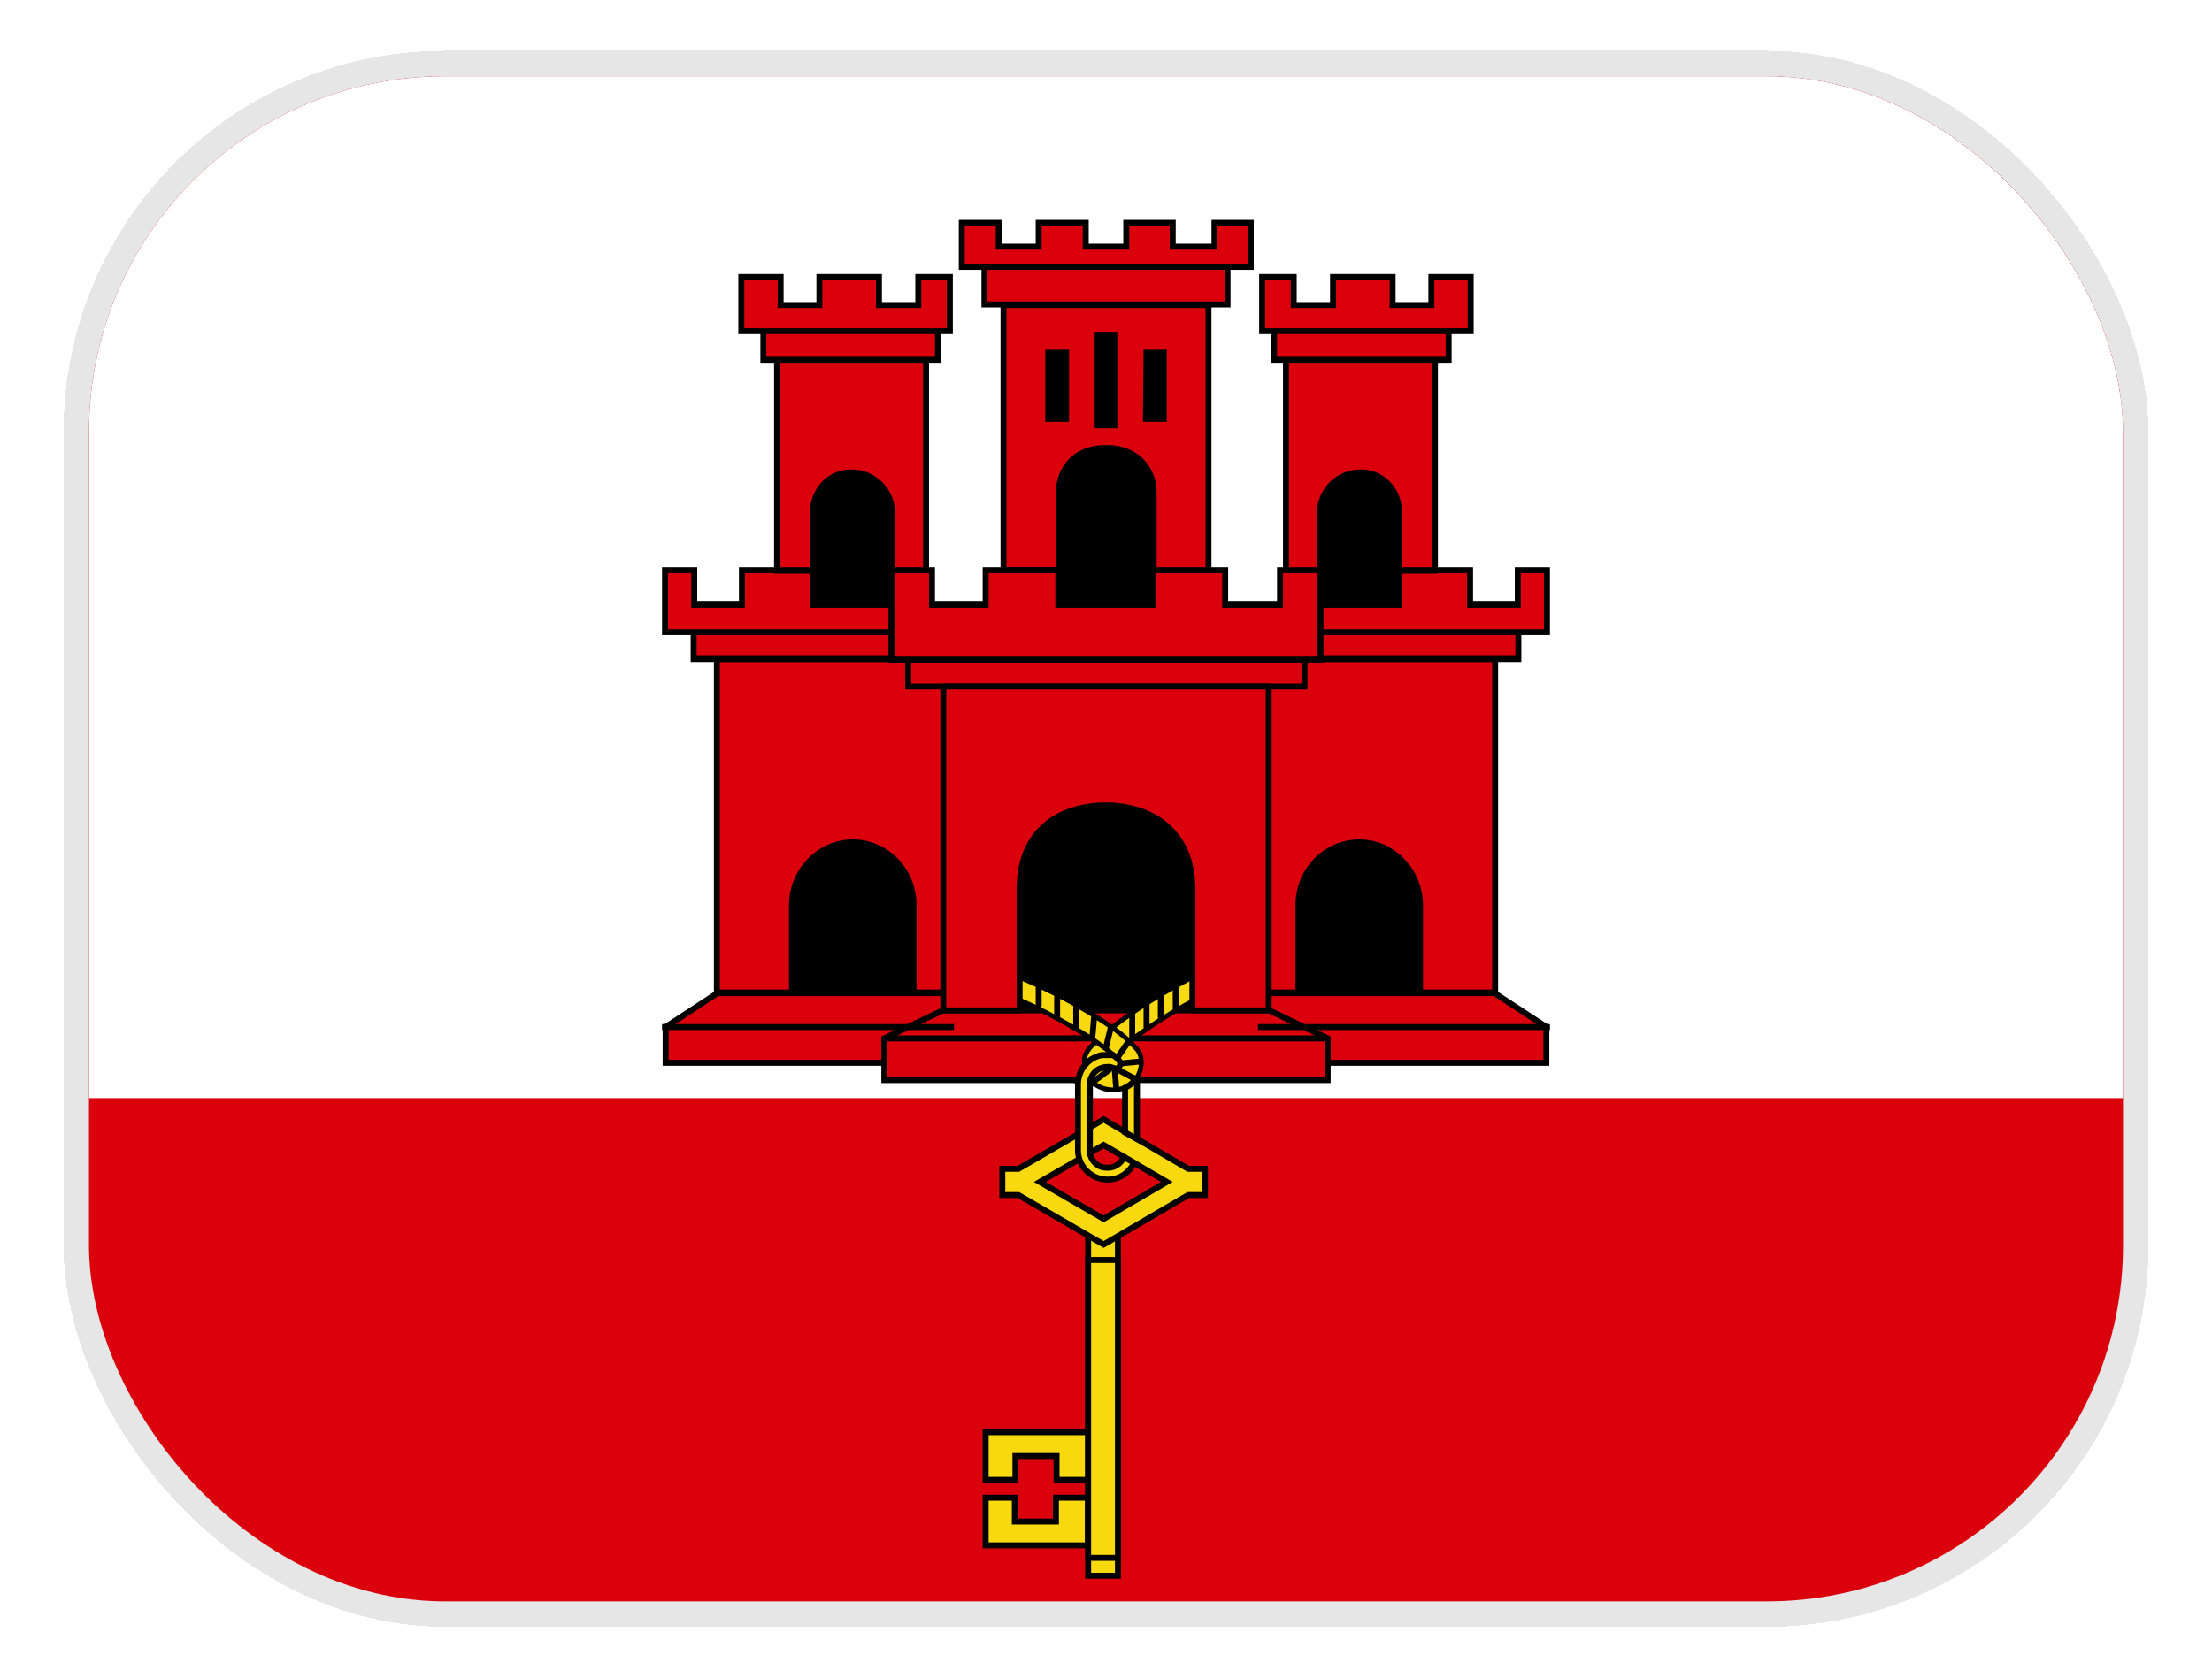 <svg width="87" height="66" viewBox="0 0 87 66" fill="none" xmlns="http://www.w3.org/2000/svg">
<g filter="url(#filter0_d_169_4764)">
<g clip-path="url(#clip0_169_4764)">
<path d="M3.5 1H83.5V61H3.5V1Z" fill="#DA000C"/>
<path d="M3.5 1H83.5V41.2H3.5V1Z" fill="white"/>
<path d="M29.578 28.258H44.578V38.57H29.578V28.258Z" fill="black"/>
<path d="M37.359 37.07H28.219L26.18 38.406V39.812H37.359M33.539 31.141C34.852 31.141 35.93 32.242 35.93 33.602V37.047H37.641V23.922H28.195V37.047H31.148V33.602C31.148 32.289 32.203 31.141 33.539 31.141Z" fill="#DA000C"/>
<path d="M37.359 37.07H28.219L26.18 38.406V39.812H37.359M33.539 31.141C34.852 31.141 35.93 32.242 35.93 33.602V37.047H37.641V23.922H28.195V37.047H31.148V33.602C31.148 32.289 32.203 31.141 33.539 31.141Z" stroke="black" stroke-width="0.234" stroke-linecap="square"/>
<path d="M31.43 15.062H35.789V23.031H31.43V15.062Z" fill="black"/>
<path d="M35.766 21.789H31.969V20.43H29.18V21.789H27.305V20.43H26.156V22.867H35.766M27.281 22.867H35.484V23.922H27.281V22.867ZM30.562 12.156V20.453H31.969V18.18C31.969 17.336 32.555 16.633 33.398 16.586H33.492C33.702 16.586 33.909 16.627 34.102 16.707C34.295 16.787 34.471 16.905 34.619 17.053C34.767 17.201 34.885 17.376 34.965 17.57C35.045 17.763 35.086 17.97 35.086 18.18V20.453H36.422V12.156H30.562ZM30.023 11.031V12.156H36.891V11.031H30.023ZM29.156 8.898V11.031H37.359V8.898H36.117V10H34.57V8.898H32.227V10H30.703V8.898H29.156ZM26.156 38.406H37.406H26.156ZM44.672 37.75H37.078L34.781 38.852V40.492H44.672" fill="#DA000C"/>
<path d="M35.766 21.789H31.969V20.43H29.18V21.789H27.305V20.43H26.156V22.867H35.766M26.156 38.406H37.406M44.672 37.75H37.078L34.781 38.852V40.492H44.672M27.281 22.867H35.484V23.922H27.281V22.867ZM30.562 12.156V20.453H31.969V18.18C31.969 17.336 32.555 16.633 33.398 16.586H33.492C33.702 16.586 33.909 16.627 34.102 16.707C34.295 16.787 34.471 16.905 34.619 17.053C34.767 17.201 34.885 17.376 34.965 17.57C35.045 17.763 35.086 17.97 35.086 18.18V20.453H36.422V12.156H30.562ZM30.023 11.031V12.156H36.891V11.031H30.023ZM29.156 8.898V11.031H37.359V8.898H36.117V10H34.57V8.898H32.227V10H30.703V8.898H29.156Z" stroke="black" stroke-width="0.234" stroke-linecap="square"/>
<path d="M34.781 38.852H44.906H34.781Z" fill="#DA000C"/>
<path d="M34.781 38.852H44.906" stroke="black" stroke-width="0.234"/>
<path d="M57.422 28.258H42.422V38.57H57.422V28.258Z" fill="black"/>
<path d="M49.641 37.07H58.781L60.82 38.406V39.812H49.641M53.461 31.141C52.148 31.141 51.07 32.242 51.07 33.602V37.047H49.359V23.922H58.805V37.047H55.852V33.602C55.852 32.289 54.797 31.141 53.461 31.141Z" fill="#DA000C"/>
<path d="M49.641 37.07H58.781L60.82 38.406V39.812H49.641M53.461 31.141C52.148 31.141 51.07 32.242 51.07 33.602V37.047H49.359V23.922H58.805V37.047H55.852V33.602C55.852 32.289 54.797 31.141 53.461 31.141Z" stroke="black" stroke-width="0.234" stroke-linecap="square"/>
<path d="M55.57 15.062H51.211V23.031H55.57V15.062Z" fill="black"/>
<path d="M51.234 21.789H55.031V20.43H57.82V21.789H59.695V20.43H60.844V22.867H51.234M59.719 22.867H51.516V23.922H59.719V22.867ZM56.438 12.156V20.453H55.031V18.18C55.031 17.336 54.445 16.633 53.602 16.586H53.508C53.298 16.586 53.091 16.627 52.898 16.707C52.705 16.787 52.529 16.905 52.381 17.053C52.233 17.201 52.115 17.376 52.035 17.57C51.955 17.763 51.914 17.97 51.914 18.18V20.453H50.578V12.156H56.438ZM56.977 11.031V12.156H50.109V11.031H56.977ZM57.844 8.898V11.031H49.641V8.898H50.883V10H52.43V8.898H54.773V10H56.297V8.898H57.844ZM60.844 38.406H49.594H60.844ZM42.328 37.75H49.922L52.219 38.852V40.492H42.328" fill="#DA000C"/>
<path d="M51.234 21.789H55.031V20.43H57.82V21.789H59.695V20.43H60.844V22.867H51.234M60.844 38.406H49.594M42.328 37.75H49.922L52.219 38.852V40.492H42.328M59.719 22.867H51.516V23.922H59.719V22.867ZM56.438 12.156V20.453H55.031V18.18C55.031 17.336 54.445 16.633 53.602 16.586H53.508C53.298 16.586 53.091 16.627 52.898 16.707C52.705 16.787 52.529 16.905 52.381 17.053C52.233 17.201 52.115 17.376 52.035 17.57C51.955 17.763 51.914 17.97 51.914 18.18V20.453H50.578V12.156H56.438ZM56.977 11.031V12.156H50.109V11.031H56.977ZM57.844 8.898V11.031H49.641V8.898H50.883V10H52.43V8.898H54.773V10H56.297V8.898H57.844Z" stroke="black" stroke-width="0.234" stroke-linecap="square"/>
<path d="M52.219 38.852H42.094H52.219Z" fill="#DA000C"/>
<path d="M52.219 38.852H42.094" stroke="black" stroke-width="0.234"/>
<path d="M47.555 36.156C46.922 36.391 46.383 36.719 45.797 37.047C45.068 37.463 44.37 37.933 43.711 38.453C43.477 38.617 43.242 38.781 43.078 39.016C42.844 39.203 42.609 39.484 42.656 39.836C42.656 39.977 42.844 39.648 42.984 39.625C43.207 39.506 43.465 39.472 43.711 39.531C44.016 39.203 44.414 38.992 44.742 38.734C45.697 38.043 46.718 37.446 47.789 36.953L47.555 36.156Z" fill="#F8D80E" stroke="black" stroke-width="0.188" stroke-linecap="round"/>
<path d="M44.531 37.891V38.805V37.891ZM45.094 37.492V38.406V37.492ZM45.656 37.141V38.031V37.141ZM46.242 36.789V37.727V36.789Z" fill="#F8D80E"/>
<path d="M44.531 37.891V38.805M45.094 37.492V38.406M45.656 37.141V38.031M46.242 36.789V37.727" stroke="black" stroke-width="0.234" stroke-linecap="round"/>
<path d="M39.492 36.203L39.211 36.977C40.506 37.473 41.747 38.102 42.914 38.852C43.312 39.133 43.734 39.391 44.039 39.766C44.109 39.953 43.922 40.117 43.734 40.047C43.57 40 43.383 39.93 43.219 40.047C42.961 40.164 42.727 40.562 43.102 40.68C43.664 41.055 44.531 40.891 44.789 40.258C44.93 39.93 44.953 39.508 44.672 39.227C44.203 38.688 43.547 38.289 42.938 37.891C41.843 37.224 40.69 36.659 39.492 36.203Z" fill="#F8D80E" stroke="black" stroke-width="0.188" stroke-linecap="round"/>
<path d="M43.031 38.031L42.961 38.828L43.031 38.031ZM43.688 38.43L43.5 39.203L43.688 38.43ZM44.391 38.969L43.969 39.578L44.391 38.969ZM44.602 40.422L43.992 40.094L44.602 40.422ZM44.789 39.766L44.086 39.836L44.789 39.766ZM43.898 40.773L43.852 40.164L43.898 40.773ZM43.617 40.094L43.055 40.516L43.617 40.094ZM40.852 36.836V37.562V36.836ZM42.328 37.633V38.453V37.633ZM41.578 37.234V38.008V37.234Z" fill="#F8D80E"/>
<path d="M43.031 38.031L42.961 38.828M43.688 38.43L43.5 39.203M44.391 38.969L43.969 39.578M44.602 40.422L43.992 40.094M44.789 39.766L44.086 39.836M43.898 40.773L43.852 40.164M43.617 40.094L43.055 40.516M40.852 36.836V37.562M42.328 37.633V38.453M41.578 37.234V38.008" stroke="black" stroke-width="0.234" stroke-linecap="round"/>
<path d="M38.766 54.344V56.219H39.938V55.281H41.555V56.219H42.82V54.344H38.766ZM38.766 56.922V58.797H42.797V56.922H41.531V57.859H39.914V56.922H38.766Z" fill="#F8D80E" stroke="black" stroke-width="0.234"/>
<path d="M42.797 46.398H43.969V59.992H42.797V46.398Z" fill="#F8D80E" stroke="black" stroke-width="0.234"/>
<path d="M42.797 47.57H43.969V59.289H42.797V47.57ZM43.406 43.047L45.891 44.5L43.406 45.953L40.898 44.5L43.406 43.047ZM40.055 43.984H39.422V45.016H40.055L43.406 46.961L46.734 45.016H47.391V43.984H46.734L43.406 42.039L40.055 43.984Z" fill="#F8D80E" stroke="black" stroke-width="0.234"/>
<path d="M43.336 39.508C43.063 39.563 42.819 39.714 42.647 39.933C42.475 40.152 42.387 40.425 42.398 40.703V43.328C42.42 43.607 42.54 43.869 42.738 44.066C42.936 44.264 43.198 44.385 43.477 44.406C43.708 44.424 43.94 44.37 44.141 44.253C44.342 44.136 44.502 43.96 44.602 43.75L44.203 43.516C44.148 43.653 44.049 43.768 43.922 43.844C43.795 43.921 43.647 43.953 43.5 43.938C43.125 43.938 42.82 43.562 42.867 43.211V40.586C42.885 40.414 42.968 40.255 43.098 40.142C43.229 40.029 43.398 39.97 43.57 39.977C43.711 39.93 43.922 40.141 44.016 39.977C44.156 39.766 43.922 39.625 43.781 39.508H43.336ZM44.695 40.422C44.581 40.582 44.428 40.711 44.25 40.797V42.555L44.719 42.812V40.422H44.695Z" fill="#F8D80E" stroke="black" stroke-width="0.234"/>
<path d="M39.938 10H46.805V22.469H39.938V10Z" fill="black"/>
<path d="M39.469 10V20.43H41.648V17.336C41.648 16.633 42.117 15.625 43.5 15.625C44.883 15.625 45.375 16.633 45.375 17.336V20.453H47.531V10H39.469ZM43.172 11.172H43.828V14.734H43.172V11.172ZM41.227 11.875H41.93V14.477H41.227V11.875ZM45.094 11.875H45.773V14.477H45.07L45.094 11.875ZM38.719 8.5V9.977H48.281V8.5H38.719ZM37.828 6.766V8.5H49.195V6.766H47.766V7.703H46.125V6.766H44.297V7.703H42.703V6.766H40.852V7.703H39.281V6.766H37.828ZM35.719 23.922V25H51.305V23.922H35.719Z" fill="#DA000C" stroke="black" stroke-width="0.234"/>
<path d="M35.062 20.43V23.945H51.938V20.43H50.344V21.789H48.188V20.43H45.328V21.789H41.625V20.43H38.766V21.789H36.656V20.43H35.062Z" fill="#DA000C" stroke="black" stroke-width="0.234"/>
<path d="M37.102 25V37.75H40.102V32.969C40.102 30.742 41.602 29.688 43.5 29.688C45.328 29.688 46.898 30.742 46.898 32.969V37.75H49.898V25H37.102Z" fill="#DA000C" stroke="black" stroke-width="0.234" stroke-linejoin="round"/>
</g>
<rect x="3" y="0.5" width="81" height="61" rx="14.5" stroke="black" stroke-opacity="0.1" shape-rendering="crispEdges"/>
</g>
<defs>
<filter id="filter0_d_169_4764" x="0.5" y="0" width="86" height="66" filterUnits="userSpaceOnUse" color-interpolation-filters="sRGB">
<feFlood flood-opacity="0" result="BackgroundImageFix"/>
<feColorMatrix in="SourceAlpha" type="matrix" values="0 0 0 0 0 0 0 0 0 0 0 0 0 0 0 0 0 0 127 0" result="hardAlpha"/>
<feOffset dy="2"/>
<feGaussianBlur stdDeviation="1"/>
<feComposite in2="hardAlpha" operator="out"/>
<feColorMatrix type="matrix" values="0 0 0 0 0.281 0 0 0 0 0.313 0 0 0 0 0.346 0 0 0 0.08 0"/>
<feBlend mode="normal" in2="BackgroundImageFix" result="effect1_dropShadow_169_4764"/>
<feBlend mode="normal" in="SourceGraphic" in2="effect1_dropShadow_169_4764" result="shape"/>
</filter>
<clipPath id="clip0_169_4764">
<rect x="3.5" y="1" width="80" height="60" rx="14" fill="white"/>
</clipPath>
</defs>
</svg>
